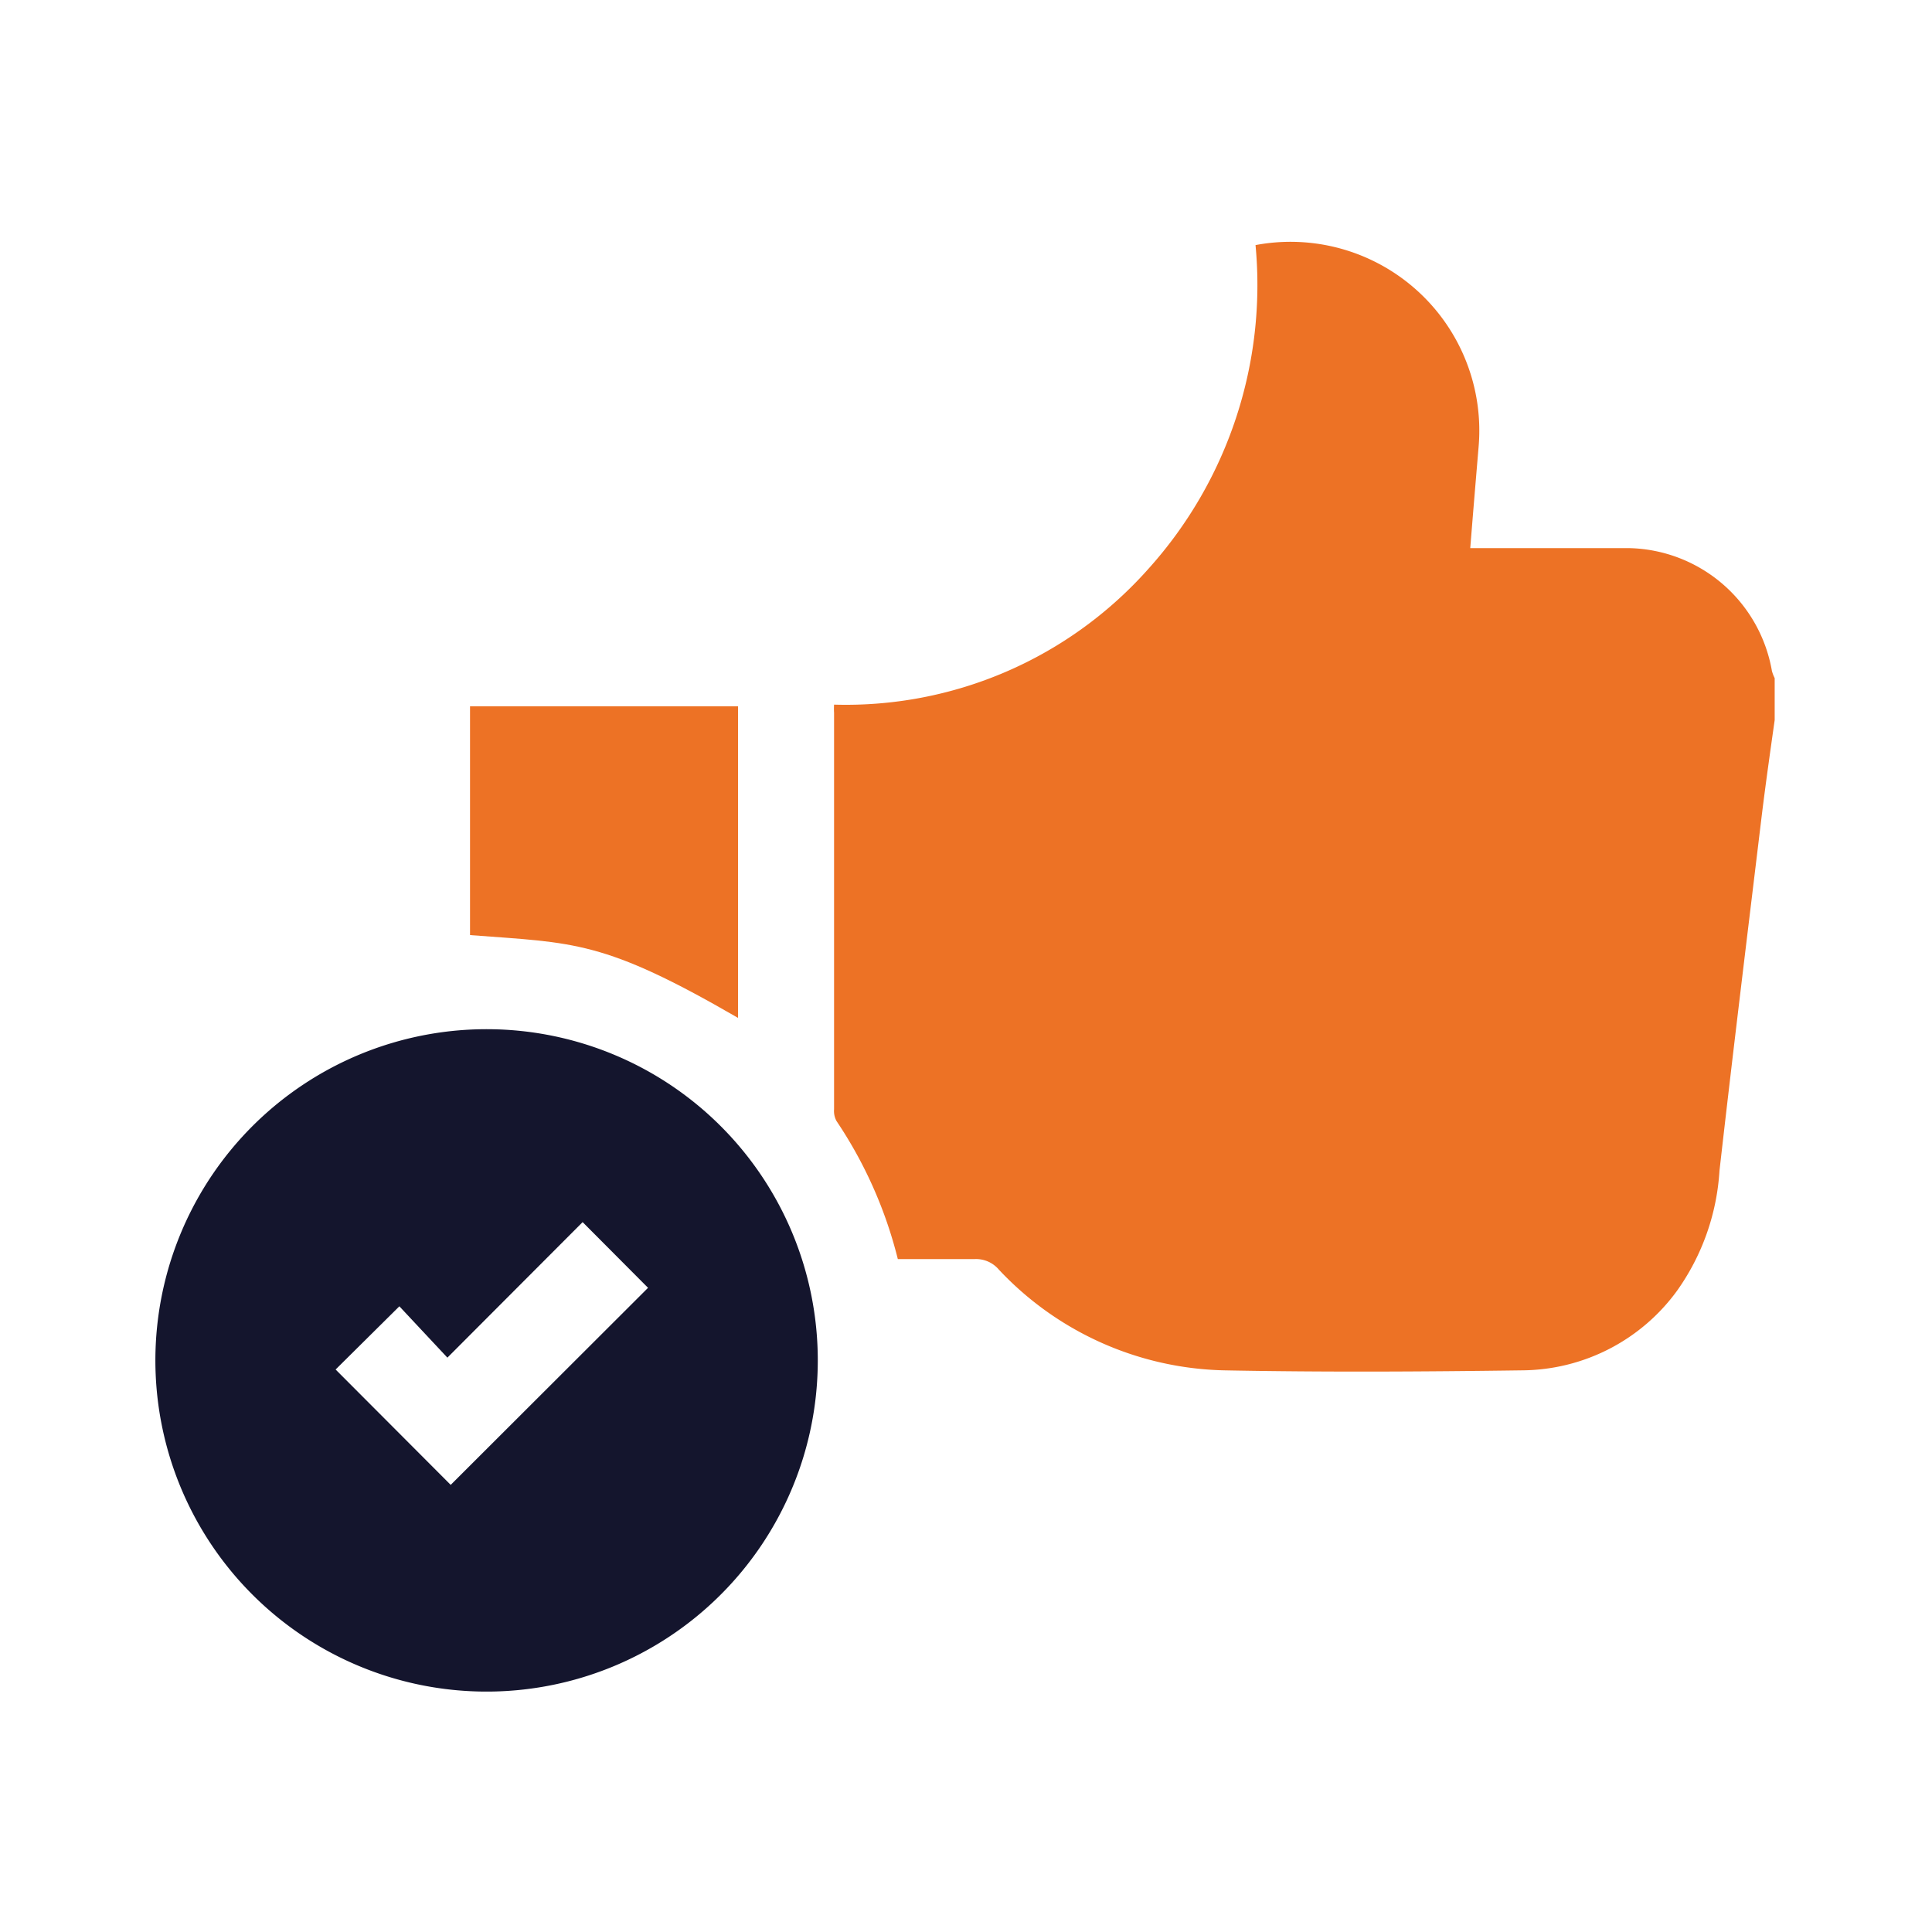 <svg id="Layer_1" data-name="Layer 1" xmlns="http://www.w3.org/2000/svg" viewBox="0 0 70 70"><defs><style>.cls-1{fill:#ed7225;}.cls-2{fill:#14152d;}</style></defs><path class="cls-1" d="M64.3,26.09c-.16,1.13-.32,2.26-.46,3.39-.52,4.31-1.05,8.62-1.54,12.94a8.38,8.38,0,0,1-1.54,4.35,7,7,0,0,1-5.6,2.88c-3.6.05-7.21.07-10.81,0A11.53,11.53,0,0,1,36.19,46a1.08,1.08,0,0,0-.89-.38c-.91,0-1.82,0-2.77,0a15.79,15.79,0,0,0-2.22-5,.76.76,0,0,1-.09-.43q0-7.18,0-14.36a2.44,2.44,0,0,1,0-.3A14.66,14.66,0,0,0,41.6,20.62,15.37,15.37,0,0,0,45.49,8.88a6.84,6.84,0,0,1,8.08,7.34c-.1,1.19-.2,2.38-.3,3.64h1.94c1.28,0,2.56,0,3.84,0a5.37,5.37,0,0,1,5.15,4.45,1.39,1.39,0,0,0,.1.26Z"/><path class="cls-2" d="M29.63,49.29a12,12,0,1,1-11.9-12A12,12,0,0,1,29.63,49.29Zm-6.15-2.63-2.37-2.38-4.9,4.91-1.74-1.86-2.31,2.29,4.17,4.18Z"/><path class="cls-1" d="M26.74,25.59V36.88c-4.89-2.83-5.91-2.71-9.71-3V25.59Z"/></svg>